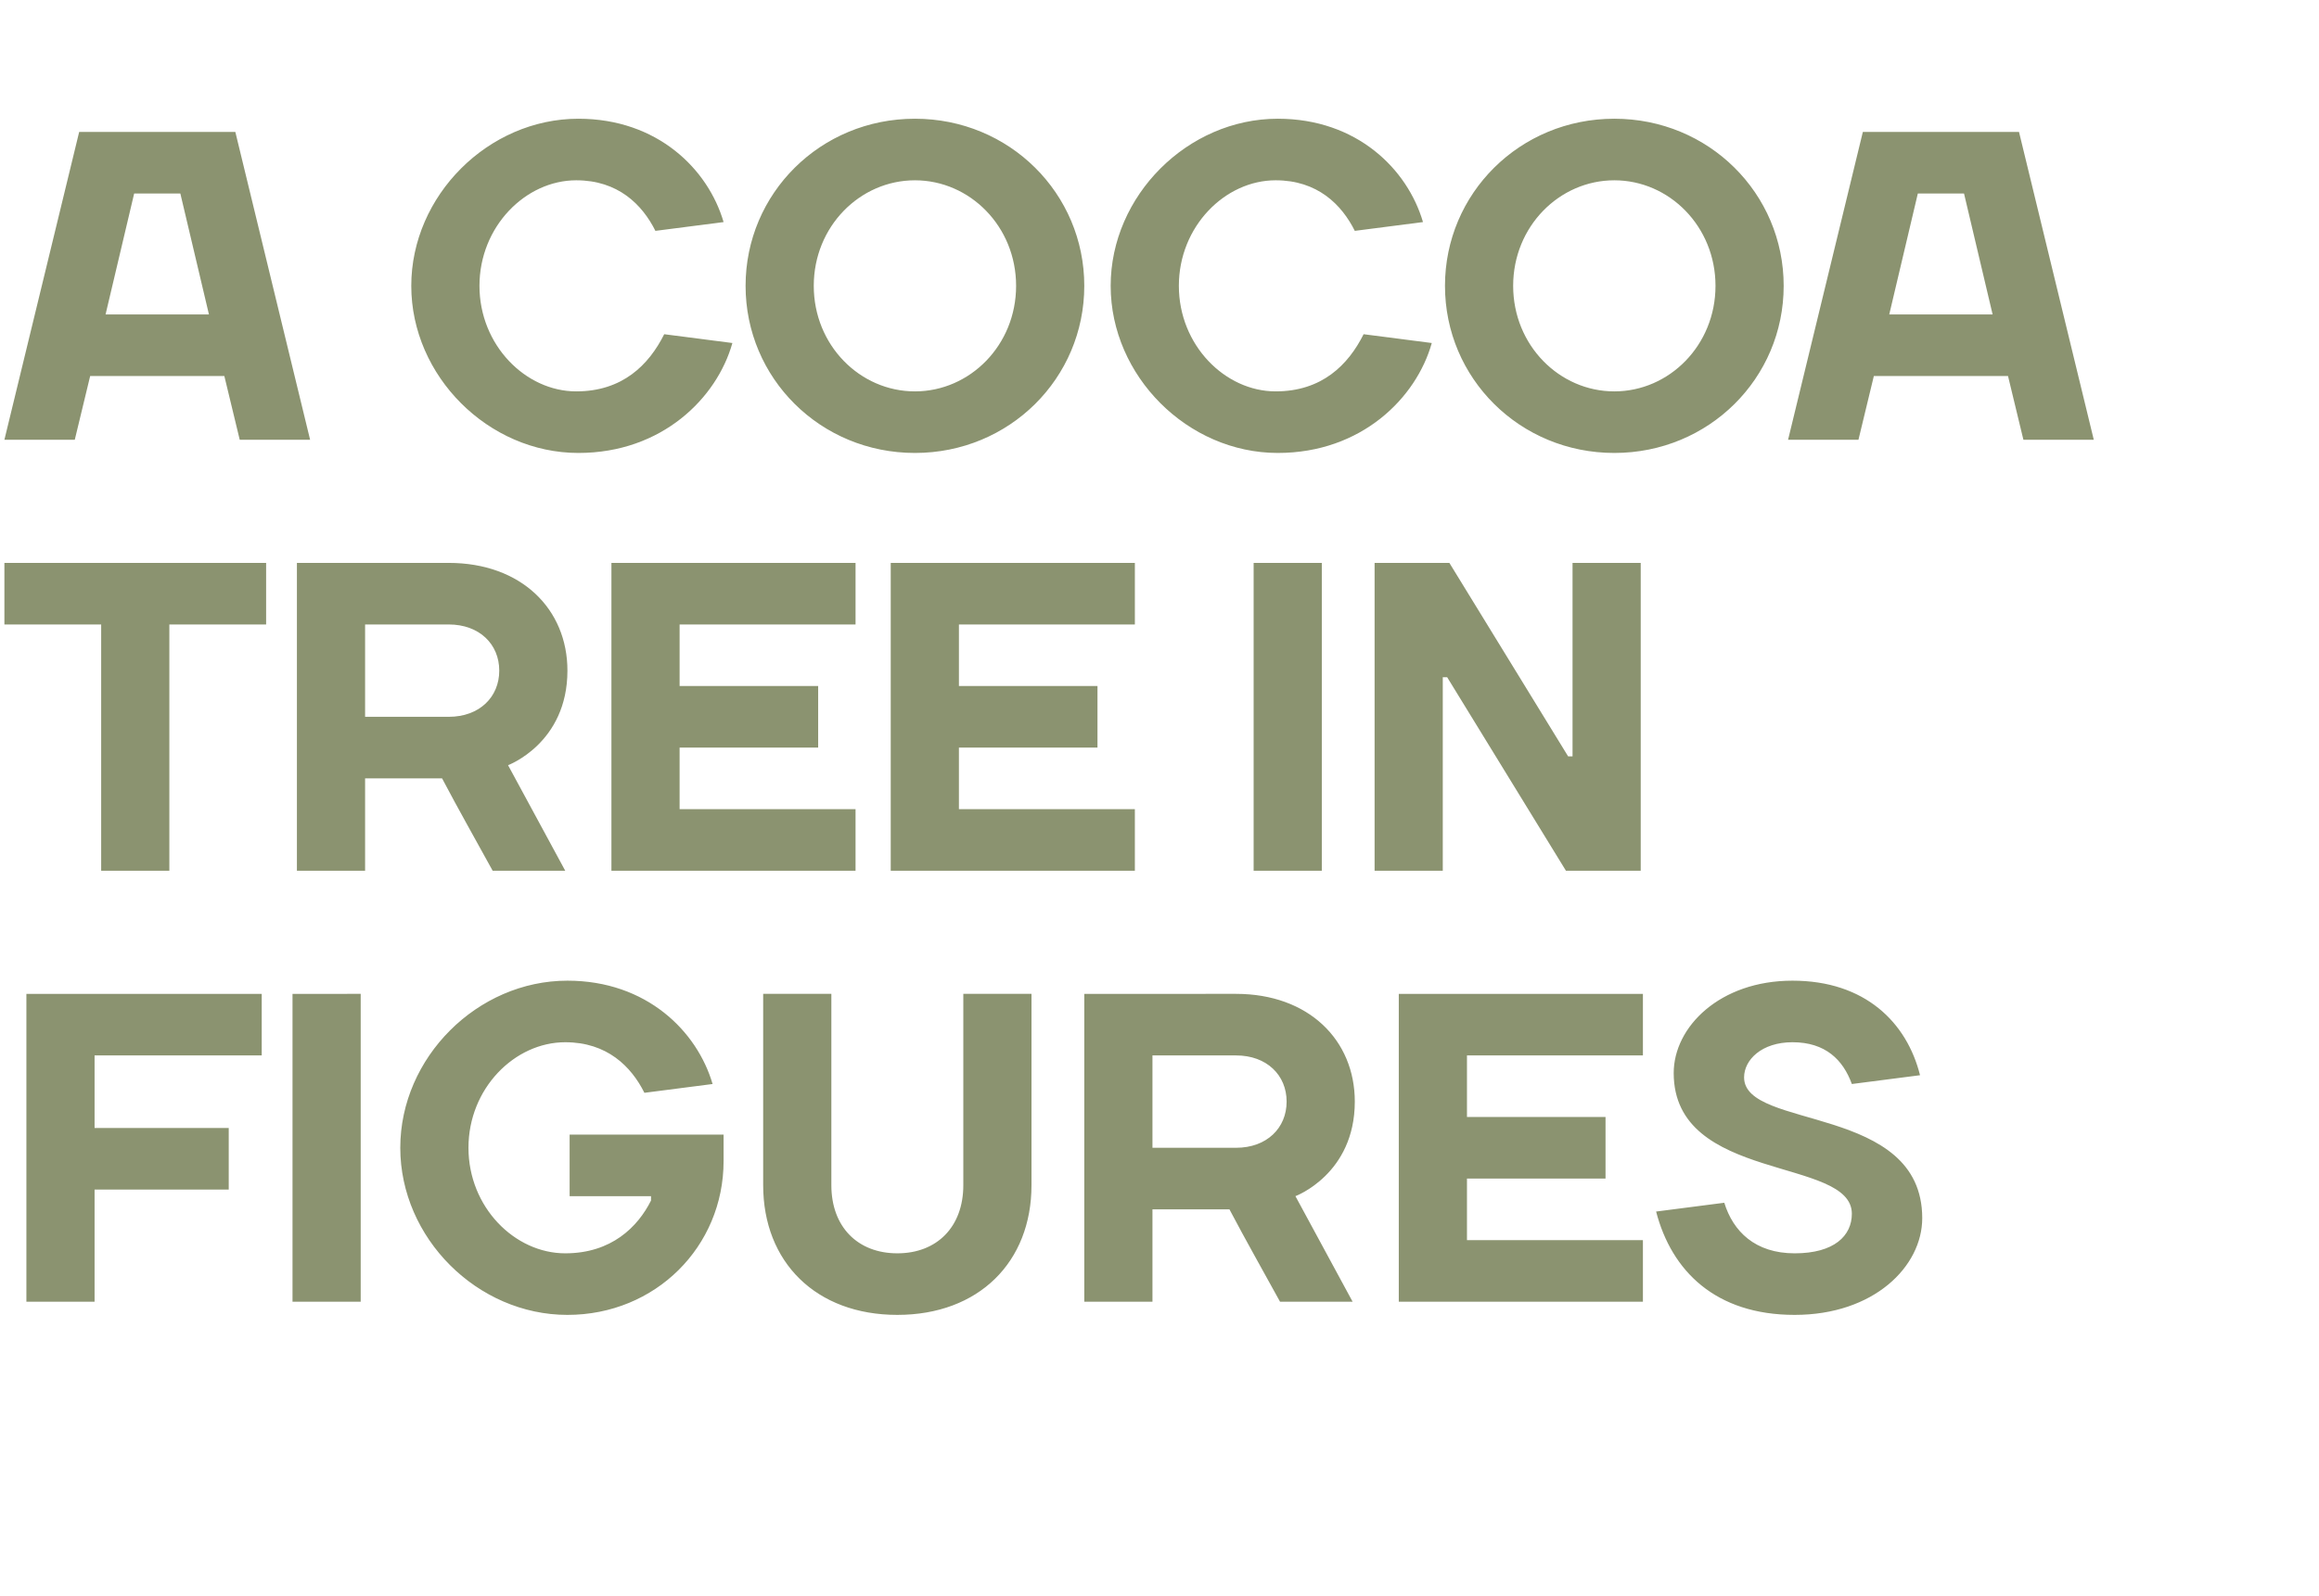 <?xml version="1.0" standalone="no"?><!DOCTYPE svg PUBLIC "-//W3C//DTD SVG 1.1//EN" "http://www.w3.org/Graphics/SVG/1.1/DTD/svg11.dtd"><svg xmlns="http://www.w3.org/2000/svg" version="1.1" width="527.2px" height="363px" viewBox="0 -30 527.2 363" style="top:-30px"><desc>A cocoa tree in figures</desc><defs/><g id="Polygon42668"><path d="m21.5 266H6v-70h53.5v14h-38v16.5H52v14H21.5V266zm60.5 0H66.5v-70H82v70zm66-23v-1h-18.5v-14h35v6c0 19.5-15.5 35-35.5 35c-20.5 0-38-17.5-38-38c0-20.5 17.5-38 38-38c18 0 29.5 11.5 33 23.5l-15.5 2c-3-6-8.5-11.5-18-11.5c-11.5 0-22 10.5-22 24c0 13.5 10.5 24 22 24c10.5 0 16.5-6 19.5-12zm71-3.5V196h15.5v43.5c0 17.5-12 29.5-30.5 29.5c-18.5 0-30.5-12-30.5-29.5V196H189v43.5c0 9.5 6 15.5 15 15.5c9 0 15-6 15-15.5zm43 5.5v21h-15.5v-70H281c16.5 0 27 10.5 27 24.5c0 16.5-13.5 21.5-13.5 21.5l13 24H291c-3.9-7.1-7.7-13.8-11.5-21H262zm19-14c7 0 11.5-4.5 11.5-10.5c0-6-4.5-10.5-11.5-10.5h-19v21h19zm92.5 21v14H318v-70h55.5v14h-40v14H365v14h-31.5v14h40zm7-38c0-10.5 10.5-21 27-21c16.5 0 26 9.5 29 21.5l-15.5 2c-2-5.5-6-9.5-13.5-9.5c-7 0-11 4-11 8c0 12 40.5 6 40.5 32c0 11-11 22-29 22c-18 0-28-10-31.5-23.5l15.5-2c2 6.5 7 11.5 16 11.5c9 0 13-4 13-9c0-13-40.5-7-40.5-32z" stroke="none" fill="#8b9370"/></g><g id="Polygon42667"><path d="m1 112v-14h59.5v14h-22v56H23v-56h-22zm82 35v21H67.5v-70H102c16.5 0 27 10.5 27 24.5c0 16.5-13.5 21.5-13.5 21.5l13 24H112c-3.9-7.1-7.7-13.8-11.5-21H83zm19-14c7 0 11.5-4.5 11.5-10.5c0-6-4.5-10.5-11.5-10.5h-19v21h19zm92.5 21v14H139v-70h55.5v14h-40v14H186v14h-31.5v14h40zm63.5 0v14h-55.5v-70H258v14h-40v14h31.5v14H218v14h40zm42.5 14H285v-70h15.5v70zm56-26h1v-44H373v70h-17l-27-44h-1v44h-15.5v-70h17l27 44z" stroke="none" fill="#8b9370"/></g><g id="Polygon42666"><path d="m18 0h35.5l17 70h-16L51 55.5H20.5L17 70h-16L18 0zm6 41.5h23.5L41 14H30.5L24 41.5zM93.5 35c0-20.5 17.5-38 38-38c18 0 29.5 11.5 33 23.5l-15.5 2c-3-6-8.5-11.5-18-11.5c-11.5 0-22 10.5-22 24c0 13.5 10.5 24 22 24c10.5 0 16.5-6 20-13l15.5 2c-3.5 12.5-16 25-35 25c-20.5 0-38-17.5-38-38zM208 59c12.5 0 23-10.5 23-24c0-13.5-10.5-24-23-24c-12.5 0-23 10.5-23 24c0 13.5 10.5 24 23 24zm0 14c-21.5 0-38.5-17-38.5-38c0-21 17-38 38.5-38c21.5 0 38.5 17 38.5 38c0 21-17 38-38.5 38zm44.5-38c0-20.5 17.5-38 38-38c18 0 29.5 11.5 33 23.5l-15.5 2c-3-6-8.5-11.5-18-11.5c-11.5 0-22 10.5-22 24c0 13.5 10.5 24 22 24c10.5 0 16.5-6 20-13l15.5 2c-3.5 12.5-16 25-35 25c-20.5 0-38-17.5-38-38zM367 59c12.5 0 23-10.5 23-24c0-13.5-10.5-24-23-24c-12.5 0-23 10.5-23 24c0 13.5 10.5 24 23 24zm0 14c-21.5 0-38.5-17-38.5-38c0-21 17-38 38.5-38c21.5 0 38.5 17 38.5 38c0 21-17 38-38.5 38zm56.5-73H459l17 70h-16l-3.5-14.5H426L422.5 70h-16l17-70zm6 41.5H453L446.5 14H436l-6.5 27.5z" stroke="none" fill="#8b9370"/></g></svg>